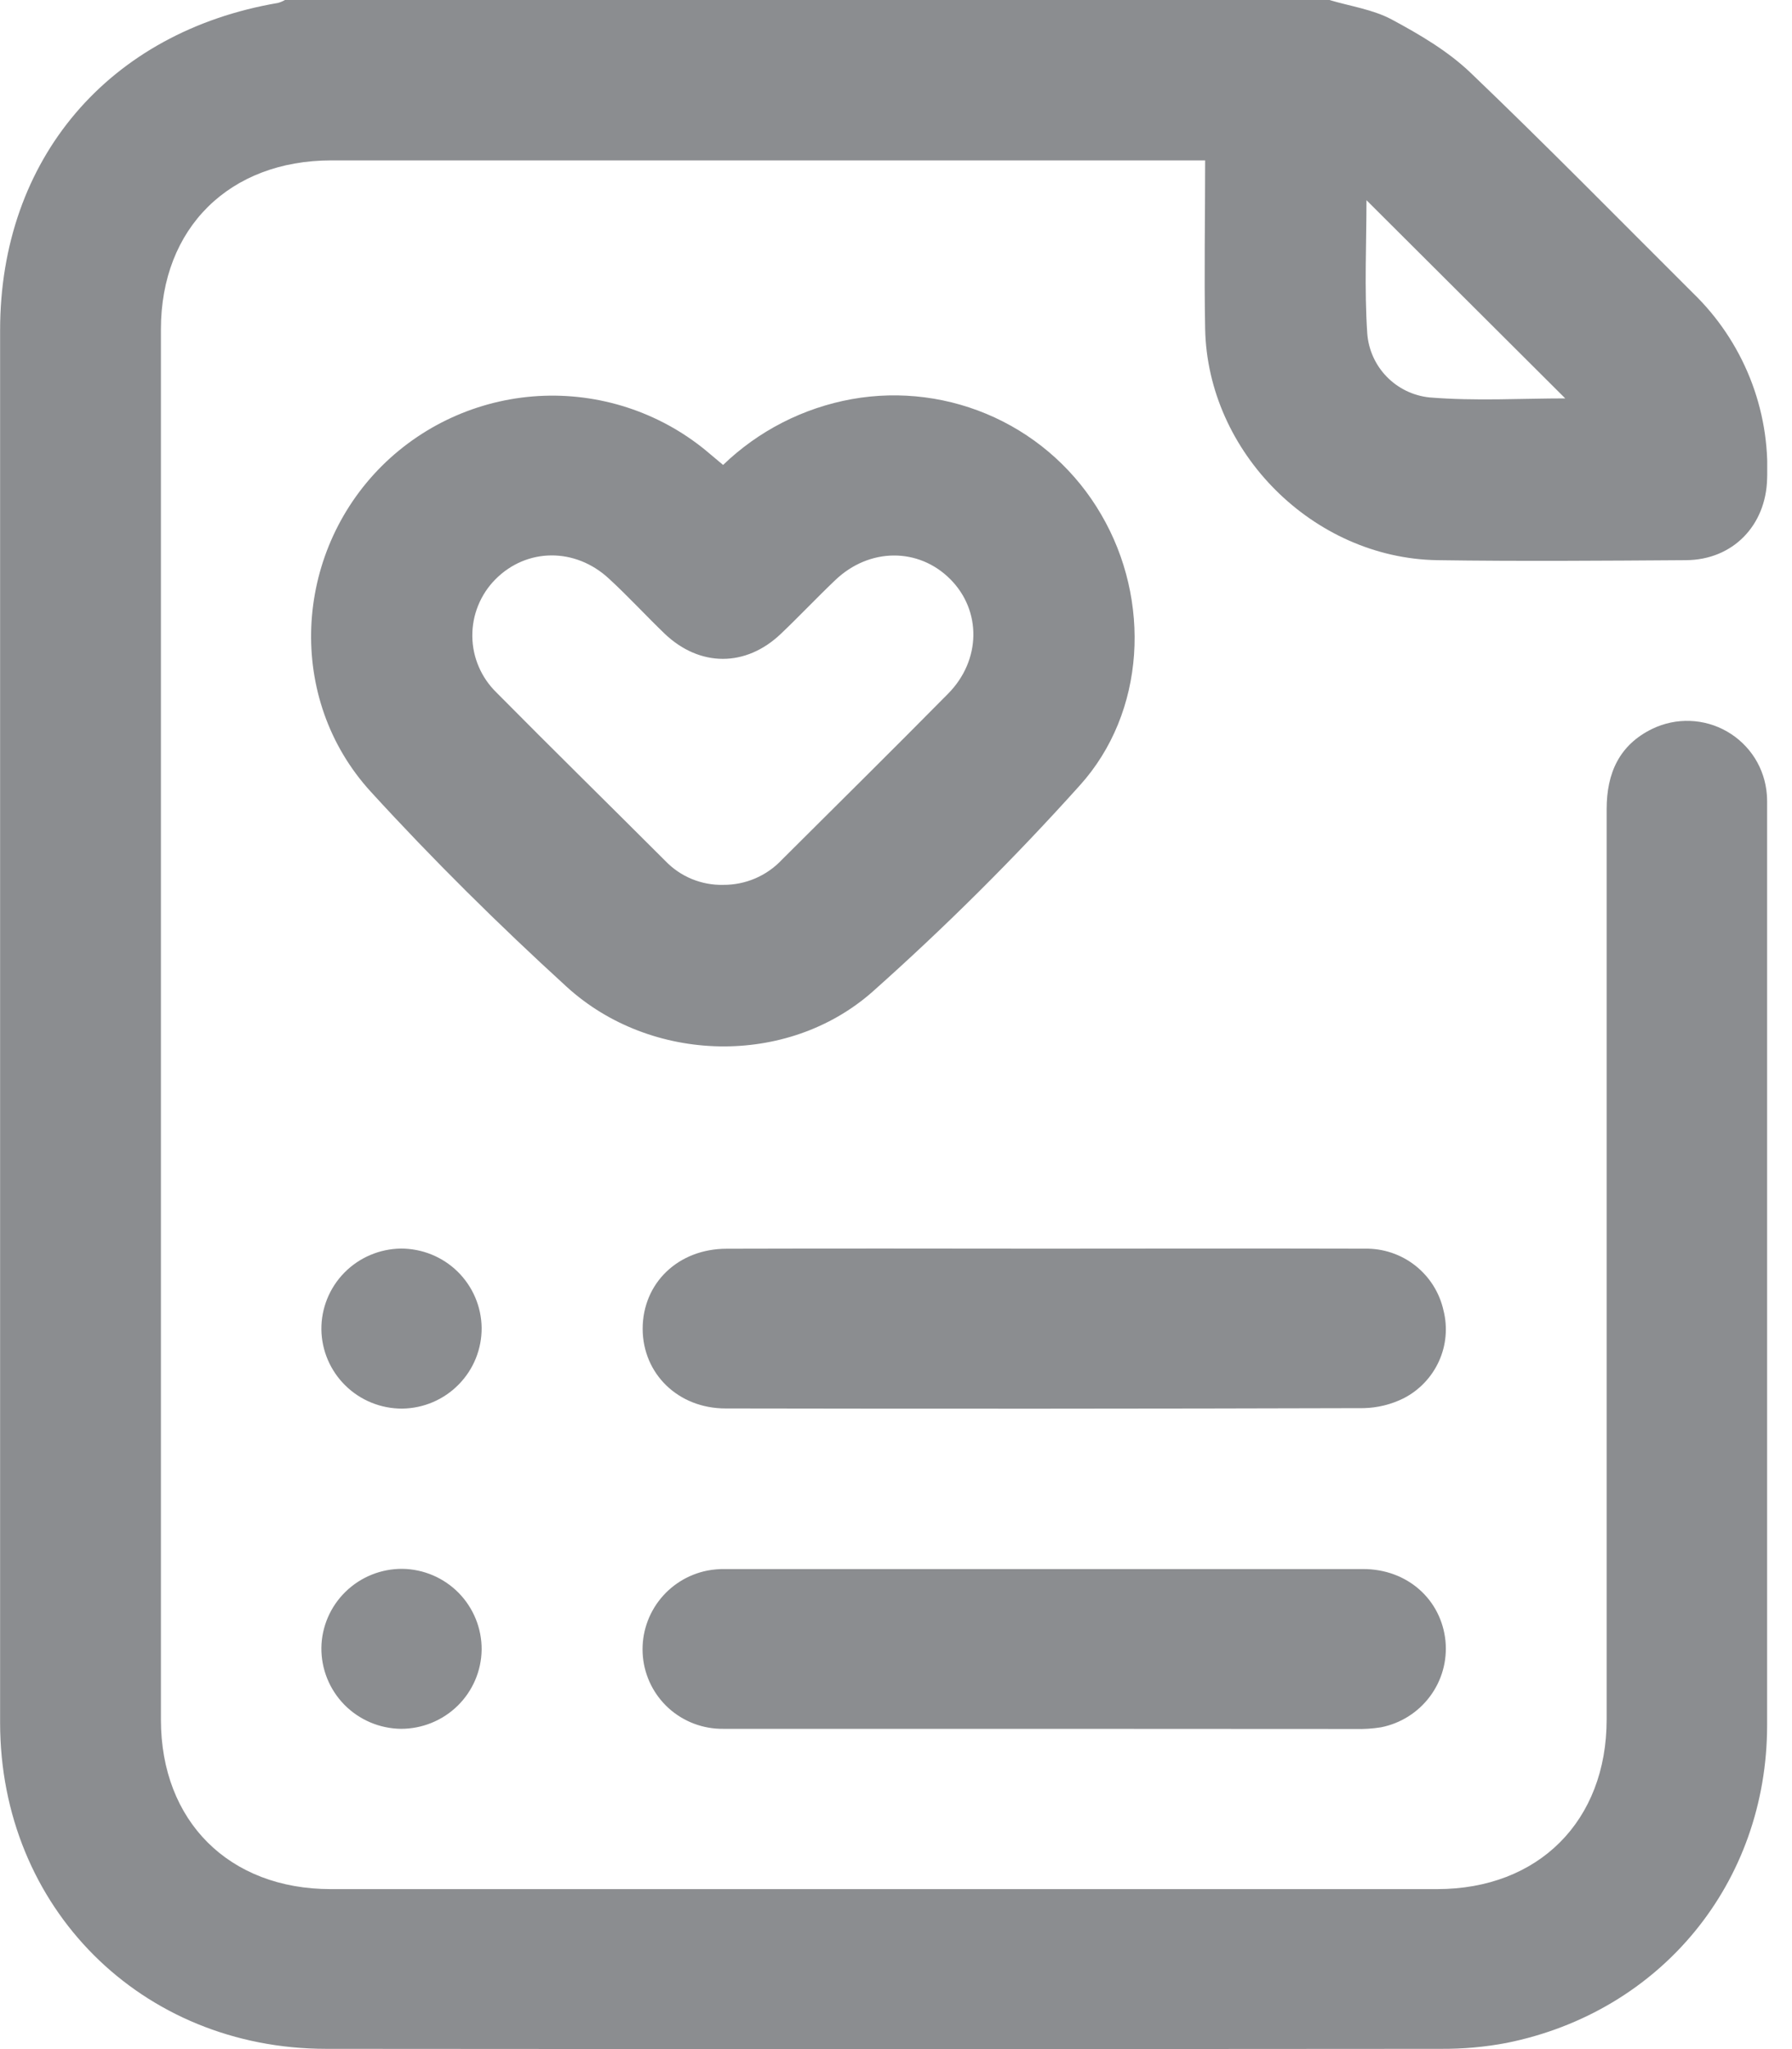 <svg width="35" height="40" viewBox="0 0 35 40" fill="none" xmlns="http://www.w3.org/2000/svg">
<g id="Modo_de_isolamento" clip-path="url(#clip0_109_2185)">
<path id="Vector" d="M25.964 -3.98185e-05C26.373 0.122 26.815 0.184 27.183 0.381C27.729 0.674 28.284 1 28.727 1.425C30.195 2.829 31.623 4.284 33.065 5.72C33.55 6.188 33.929 6.754 34.179 7.378C34.429 8.003 34.543 8.674 34.514 9.346C34.492 10.26 33.842 10.93 32.93 10.935C31.308 10.946 29.687 10.959 28.067 10.935C25.648 10.894 23.585 8.829 23.538 6.419C23.517 5.341 23.538 4.262 23.538 3.131H23.099C17.556 3.131 12.014 3.131 6.472 3.131C4.481 3.131 3.143 4.452 3.143 6.427C3.143 15.472 3.143 24.52 3.143 33.57C3.143 35.553 4.475 36.877 6.461 36.877C13.663 36.877 20.866 36.877 28.068 36.877C30.05 36.877 31.38 35.547 31.38 33.563C31.38 27.639 31.38 21.716 31.38 15.793C31.38 15.091 31.628 14.54 32.272 14.227C32.501 14.117 32.754 14.063 33.009 14.073C33.263 14.082 33.512 14.153 33.732 14.28C33.953 14.407 34.139 14.586 34.275 14.801C34.41 15.016 34.49 15.261 34.509 15.514C34.516 15.605 34.514 15.695 34.514 15.787C34.514 21.75 34.514 27.712 34.514 33.674C34.514 36.753 32.443 39.274 29.423 39.88C29 39.96 28.57 39.998 28.139 39.995C20.884 40.001 13.629 40.001 6.374 39.995C2.758 39.995 0.003 37.237 0.002 33.629C0.002 24.567 0.002 15.507 0.002 6.446C0.002 3.106 2.122 0.62 5.431 0.057C5.48 0.043 5.527 0.023 5.571 -0.003L25.964 -3.98185e-05ZM26.689 3.908C26.689 4.753 26.646 5.633 26.704 6.506C26.727 6.824 26.861 7.123 27.083 7.352C27.305 7.581 27.601 7.725 27.919 7.758C28.817 7.832 29.724 7.777 30.571 7.777L26.689 3.908Z" fill="#8B8D90"/>
<path id="Vector_2" d="M14.123 9.076C14.815 8.409 15.69 7.962 16.638 7.791C17.583 7.622 18.558 7.748 19.43 8.151C20.301 8.554 21.026 9.215 21.507 10.043C22.486 11.713 22.38 13.905 21.088 15.334C19.815 16.75 18.464 18.094 17.041 19.36C15.377 20.829 12.715 20.765 11.068 19.263C9.739 18.051 8.456 16.782 7.242 15.455C5.585 13.643 5.725 10.816 7.465 9.089C8.308 8.255 9.436 7.768 10.624 7.726C11.812 7.685 12.972 8.091 13.871 8.865L14.123 9.076ZM14.123 17.273C14.339 17.275 14.553 17.232 14.751 17.147C14.95 17.062 15.128 16.936 15.275 16.779C16.356 15.702 17.442 14.63 18.516 13.543C19.164 12.889 19.174 11.919 18.558 11.304C17.943 10.688 16.981 10.686 16.312 11.326C15.953 11.668 15.613 12.029 15.255 12.369C14.568 13.027 13.666 13.024 12.98 12.369C12.614 12.017 12.267 11.639 11.895 11.297C11.234 10.683 10.285 10.694 9.675 11.31C9.53 11.456 9.416 11.63 9.339 11.82C9.261 12.011 9.223 12.215 9.225 12.42C9.227 12.626 9.27 12.829 9.352 13.018C9.433 13.207 9.551 13.377 9.699 13.521C10.791 14.624 11.9 15.712 12.996 16.807C13.141 16.958 13.316 17.078 13.51 17.158C13.704 17.238 13.913 17.278 14.123 17.273Z" fill="#8B8D90"/>
<path id="Vector_3" d="M20.387 24.375C22.478 24.375 24.567 24.369 26.657 24.375C27.013 24.368 27.361 24.484 27.641 24.704C27.921 24.924 28.116 25.233 28.193 25.58C28.277 25.911 28.246 26.26 28.105 26.571C27.964 26.882 27.722 27.137 27.418 27.294C27.174 27.416 26.906 27.482 26.633 27.488C22.479 27.5 18.325 27.502 14.171 27.494C13.246 27.494 12.555 26.819 12.552 25.941C12.552 25.047 13.245 24.376 14.195 24.376C16.259 24.37 18.323 24.373 20.387 24.375Z" fill="#8B8D90"/>
<path id="Vector_4" d="M20.354 33.748C18.277 33.748 16.2 33.748 14.123 33.748C13.733 33.752 13.355 33.61 13.065 33.35C12.775 33.09 12.594 32.731 12.557 32.344C12.52 31.958 12.628 31.572 12.86 31.261C13.093 30.949 13.433 30.735 13.815 30.659C13.93 30.637 14.047 30.627 14.165 30.629C18.319 30.629 22.473 30.629 26.626 30.629C27.487 30.629 28.151 31.224 28.232 32.034C28.269 32.42 28.161 32.806 27.928 33.117C27.696 33.428 27.356 33.642 26.974 33.718C26.807 33.745 26.637 33.756 26.467 33.751C24.43 33.751 22.392 33.75 20.354 33.748Z" fill="#8B8D90"/>
<path id="Vector_5" d="M9.407 25.92C9.41 26.334 9.249 26.732 8.958 27.027C8.668 27.323 8.271 27.492 7.856 27.497C7.441 27.499 7.042 27.337 6.747 27.048C6.451 26.758 6.282 26.364 6.277 25.95C6.274 25.537 6.435 25.139 6.726 24.843C7.016 24.548 7.413 24.379 7.828 24.373C8.243 24.372 8.642 24.533 8.938 24.823C9.233 25.113 9.402 25.507 9.407 25.92Z" fill="#8B8D90"/>
<path id="Vector_6" d="M7.828 33.748C7.412 33.742 7.016 33.573 6.725 33.277C6.435 32.981 6.274 32.583 6.277 32.169C6.282 31.756 6.452 31.361 6.749 31.072C7.045 30.783 7.445 30.622 7.86 30.625C8.275 30.631 8.67 30.801 8.96 31.096C9.249 31.392 9.41 31.789 9.407 32.202C9.402 32.615 9.233 33.009 8.937 33.299C8.641 33.588 8.243 33.749 7.828 33.748Z" fill="#8B8D90"/>
</g>
<defs>
<clipPath id="clip0_109_2185">
<rect width="34.516" height="40" fill="white"/>
</clipPath>
</defs>
</svg>
